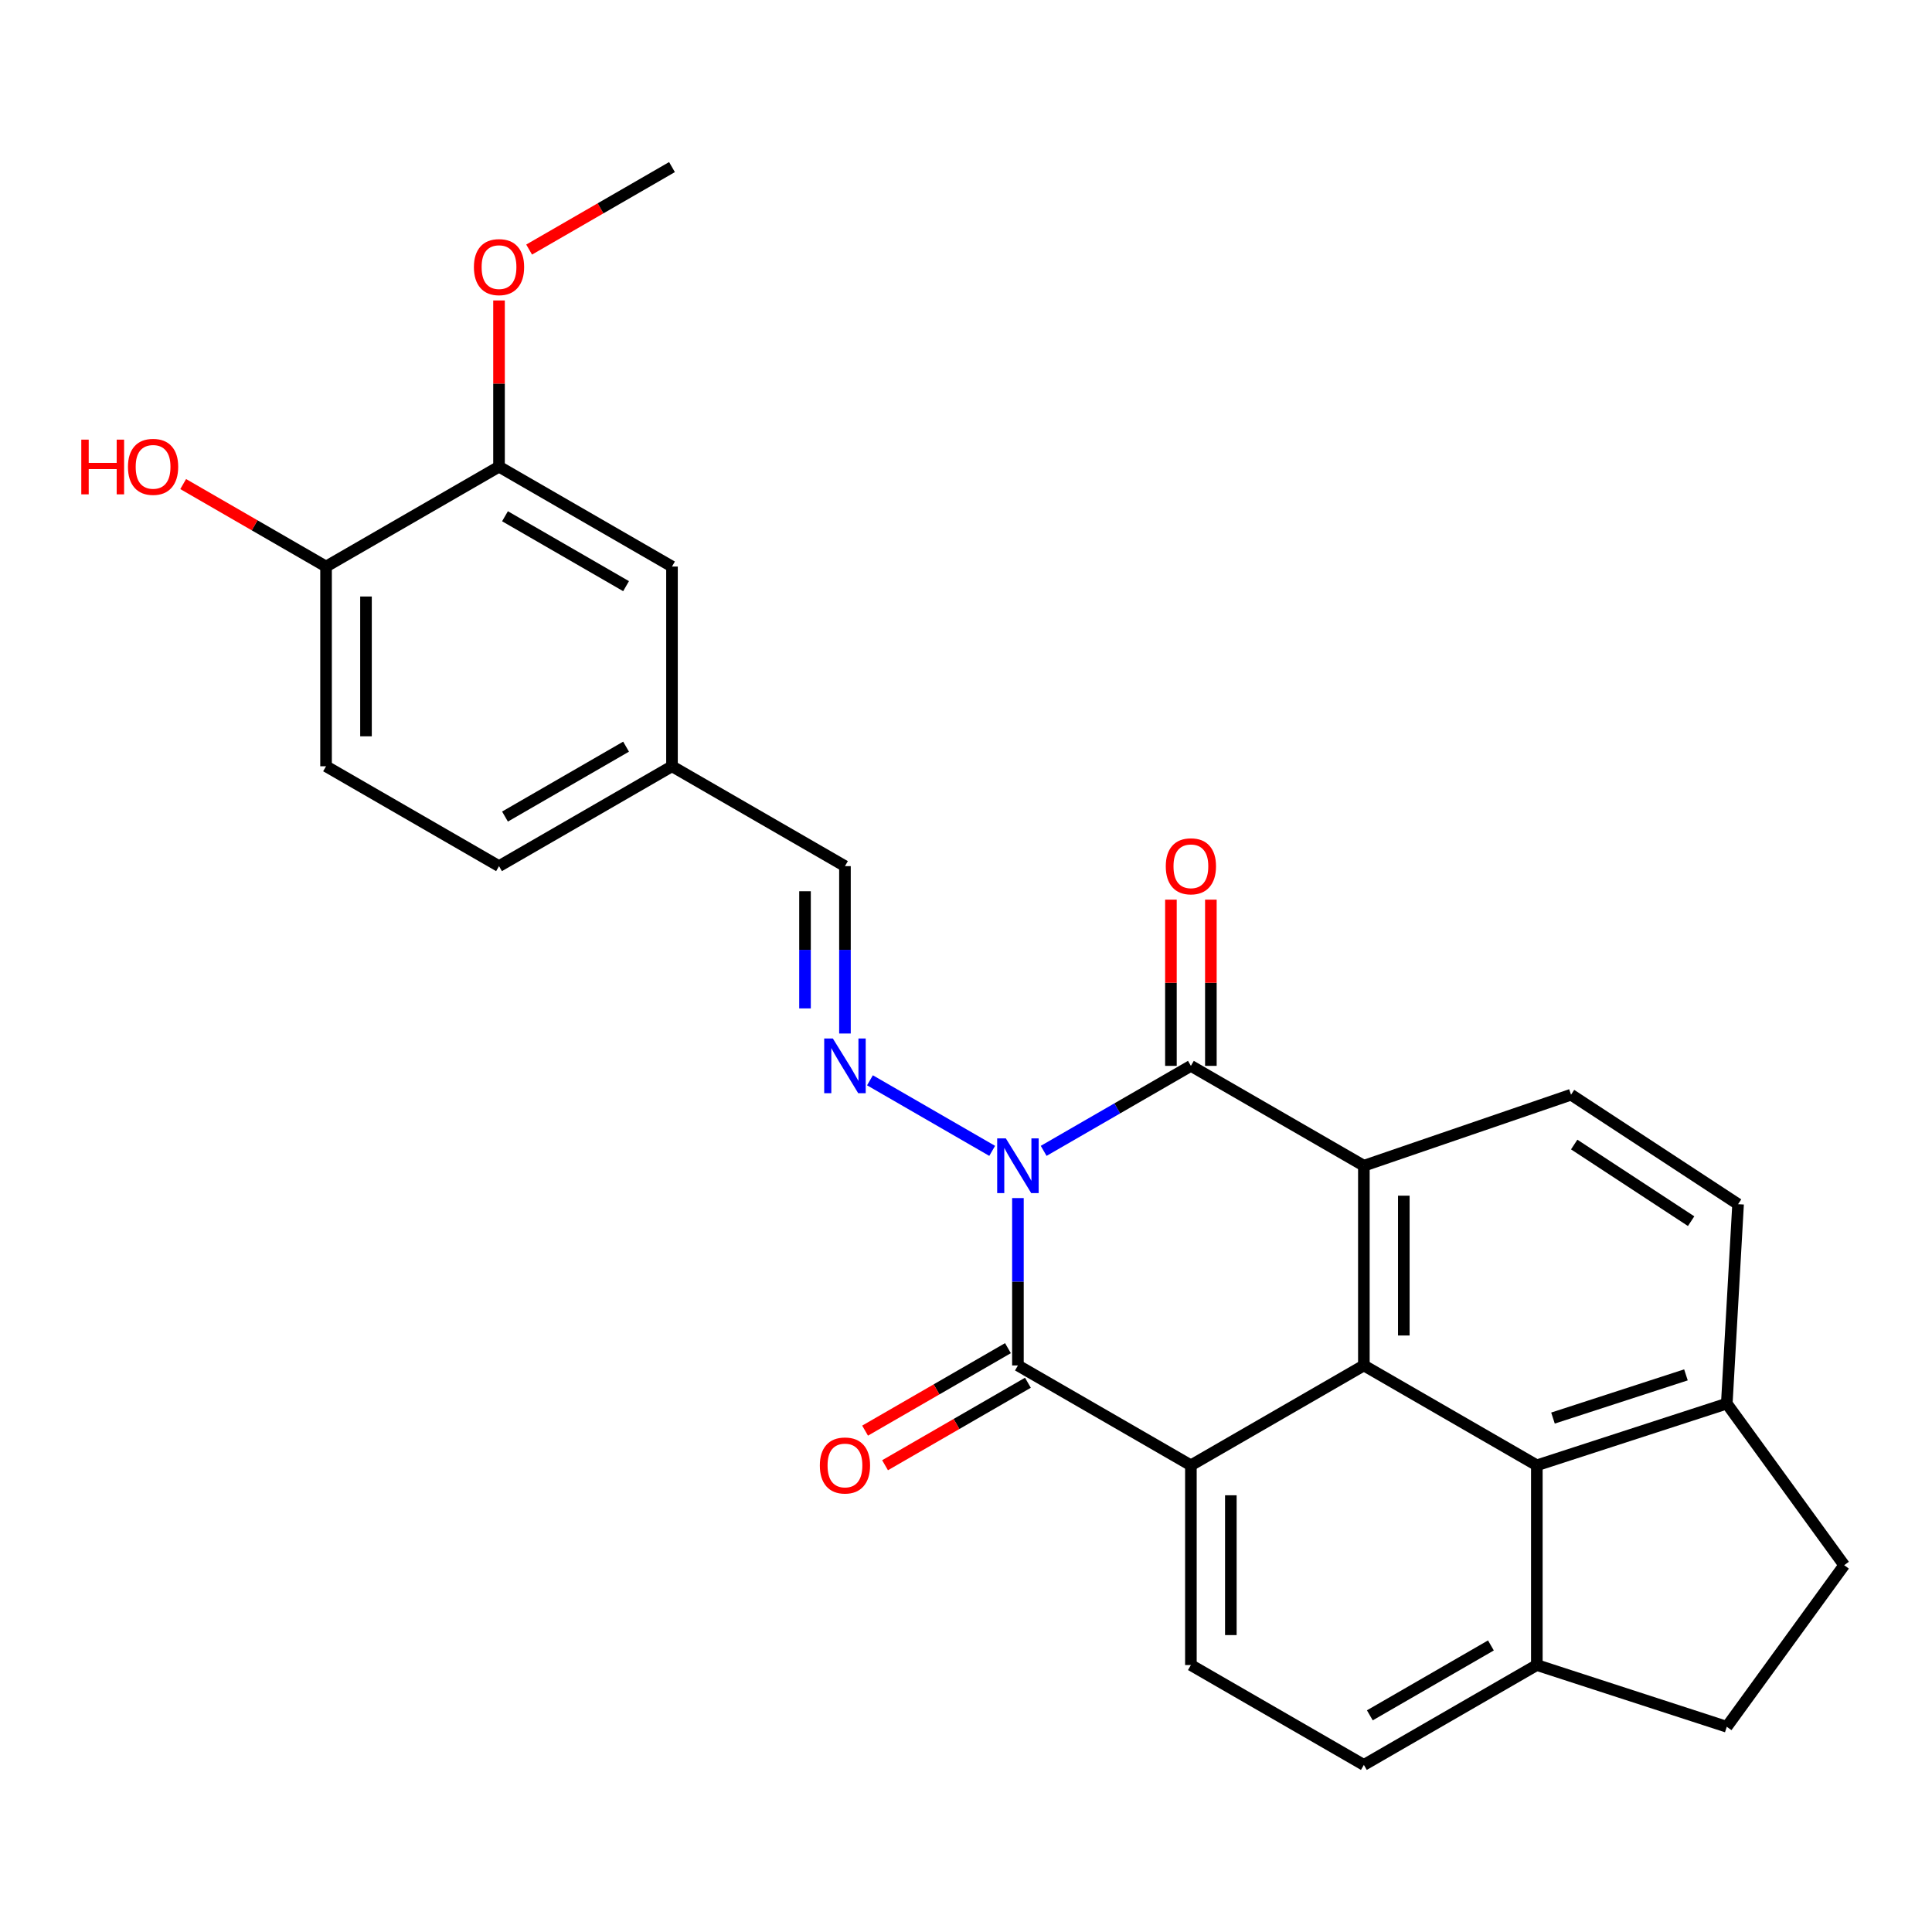 <?xml version='1.0' encoding='iso-8859-1'?>
<svg version='1.1' baseProfile='full'
              xmlns='http://www.w3.org/2000/svg'
                      xmlns:rdkit='http://www.rdkit.org/xml'
                      xmlns:xlink='http://www.w3.org/1999/xlink'
                  xml:space='preserve'
width='1000px' height='1000px' viewBox='0 0 1000 1000'>
<!-- END OF HEADER -->
<rect style='opacity:1.0;fill:#FFFFFF;stroke:none' width='1000' height='1000' x='0' y='0'> </rect>
<path class='bond-0' d='M 526.877,620.123 L 526.877,663.44' style='fill:none;fill-rule:evenodd;stroke:#0000FF;stroke-width:6px;stroke-linecap:butt;stroke-linejoin:miter;stroke-opacity:1' />
<path class='bond-0' d='M 526.877,663.44 L 526.877,706.757' style='fill:none;fill-rule:evenodd;stroke:#000000;stroke-width:6px;stroke-linecap:butt;stroke-linejoin:miter;stroke-opacity:1' />
<path class='bond-1' d='M 540.201,595.686 L 578.303,573.687' style='fill:none;fill-rule:evenodd;stroke:#0000FF;stroke-width:6px;stroke-linecap:butt;stroke-linejoin:miter;stroke-opacity:1' />
<path class='bond-1' d='M 578.303,573.687 L 616.405,551.689' style='fill:none;fill-rule:evenodd;stroke:#000000;stroke-width:6px;stroke-linecap:butt;stroke-linejoin:miter;stroke-opacity:1' />
<path class='bond-5' d='M 513.552,595.686 L 450.288,559.16' style='fill:none;fill-rule:evenodd;stroke:#0000FF;stroke-width:6px;stroke-linecap:butt;stroke-linejoin:miter;stroke-opacity:1' />
<path class='bond-3' d='M 526.877,706.757 L 616.405,758.446' style='fill:none;fill-rule:evenodd;stroke:#000000;stroke-width:6px;stroke-linecap:butt;stroke-linejoin:miter;stroke-opacity:1' />
<path class='bond-9' d='M 521.708,697.804 L 484.736,719.15' style='fill:none;fill-rule:evenodd;stroke:#000000;stroke-width:6px;stroke-linecap:butt;stroke-linejoin:miter;stroke-opacity:1' />
<path class='bond-9' d='M 484.736,719.15 L 447.764,740.496' style='fill:none;fill-rule:evenodd;stroke:#FF0000;stroke-width:6px;stroke-linecap:butt;stroke-linejoin:miter;stroke-opacity:1' />
<path class='bond-9' d='M 532.046,715.71 L 495.074,737.056' style='fill:none;fill-rule:evenodd;stroke:#000000;stroke-width:6px;stroke-linecap:butt;stroke-linejoin:miter;stroke-opacity:1' />
<path class='bond-9' d='M 495.074,737.056 L 458.102,758.402' style='fill:none;fill-rule:evenodd;stroke:#FF0000;stroke-width:6px;stroke-linecap:butt;stroke-linejoin:miter;stroke-opacity:1' />
<path class='bond-2' d='M 616.405,551.689 L 705.934,603.379' style='fill:none;fill-rule:evenodd;stroke:#000000;stroke-width:6px;stroke-linecap:butt;stroke-linejoin:miter;stroke-opacity:1' />
<path class='bond-10' d='M 626.743,551.689 L 626.743,508.672' style='fill:none;fill-rule:evenodd;stroke:#000000;stroke-width:6px;stroke-linecap:butt;stroke-linejoin:miter;stroke-opacity:1' />
<path class='bond-10' d='M 626.743,508.672 L 626.743,465.655' style='fill:none;fill-rule:evenodd;stroke:#FF0000;stroke-width:6px;stroke-linecap:butt;stroke-linejoin:miter;stroke-opacity:1' />
<path class='bond-10' d='M 606.067,551.689 L 606.067,508.672' style='fill:none;fill-rule:evenodd;stroke:#000000;stroke-width:6px;stroke-linecap:butt;stroke-linejoin:miter;stroke-opacity:1' />
<path class='bond-10' d='M 606.067,508.672 L 606.067,465.655' style='fill:none;fill-rule:evenodd;stroke:#FF0000;stroke-width:6px;stroke-linecap:butt;stroke-linejoin:miter;stroke-opacity:1' />
<path class='bond-4' d='M 705.934,603.379 L 705.934,706.757' style='fill:none;fill-rule:evenodd;stroke:#000000;stroke-width:6px;stroke-linecap:butt;stroke-linejoin:miter;stroke-opacity:1' />
<path class='bond-4' d='M 726.61,618.885 L 726.61,691.25' style='fill:none;fill-rule:evenodd;stroke:#000000;stroke-width:6px;stroke-linecap:butt;stroke-linejoin:miter;stroke-opacity:1' />
<path class='bond-8' d='M 705.934,603.379 L 813.166,566.617' style='fill:none;fill-rule:evenodd;stroke:#000000;stroke-width:6px;stroke-linecap:butt;stroke-linejoin:miter;stroke-opacity:1' />
<path class='bond-7' d='M 616.405,758.446 L 616.405,861.825' style='fill:none;fill-rule:evenodd;stroke:#000000;stroke-width:6px;stroke-linecap:butt;stroke-linejoin:miter;stroke-opacity:1' />
<path class='bond-7' d='M 637.081,773.953 L 637.081,846.318' style='fill:none;fill-rule:evenodd;stroke:#000000;stroke-width:6px;stroke-linecap:butt;stroke-linejoin:miter;stroke-opacity:1' />
<path class='bond-27' d='M 616.405,758.446 L 705.934,706.757' style='fill:none;fill-rule:evenodd;stroke:#000000;stroke-width:6px;stroke-linecap:butt;stroke-linejoin:miter;stroke-opacity:1' />
<path class='bond-6' d='M 705.934,706.757 L 795.462,758.446' style='fill:none;fill-rule:evenodd;stroke:#000000;stroke-width:6px;stroke-linecap:butt;stroke-linejoin:miter;stroke-opacity:1' />
<path class='bond-14' d='M 437.348,534.945 L 437.348,491.628' style='fill:none;fill-rule:evenodd;stroke:#0000FF;stroke-width:6px;stroke-linecap:butt;stroke-linejoin:miter;stroke-opacity:1' />
<path class='bond-14' d='M 437.348,491.628 L 437.348,448.311' style='fill:none;fill-rule:evenodd;stroke:#000000;stroke-width:6px;stroke-linecap:butt;stroke-linejoin:miter;stroke-opacity:1' />
<path class='bond-14' d='M 416.673,521.95 L 416.673,491.628' style='fill:none;fill-rule:evenodd;stroke:#0000FF;stroke-width:6px;stroke-linecap:butt;stroke-linejoin:miter;stroke-opacity:1' />
<path class='bond-14' d='M 416.673,491.628 L 416.673,461.306' style='fill:none;fill-rule:evenodd;stroke:#000000;stroke-width:6px;stroke-linecap:butt;stroke-linejoin:miter;stroke-opacity:1' />
<path class='bond-12' d='M 795.462,758.446 L 795.462,861.825' style='fill:none;fill-rule:evenodd;stroke:#000000;stroke-width:6px;stroke-linecap:butt;stroke-linejoin:miter;stroke-opacity:1' />
<path class='bond-29' d='M 795.462,758.446 L 893.781,726.501' style='fill:none;fill-rule:evenodd;stroke:#000000;stroke-width:6px;stroke-linecap:butt;stroke-linejoin:miter;stroke-opacity:1' />
<path class='bond-29' d='M 803.821,733.991 L 872.644,711.629' style='fill:none;fill-rule:evenodd;stroke:#000000;stroke-width:6px;stroke-linecap:butt;stroke-linejoin:miter;stroke-opacity:1' />
<path class='bond-17' d='M 616.405,861.825 L 705.934,913.514' style='fill:none;fill-rule:evenodd;stroke:#000000;stroke-width:6px;stroke-linecap:butt;stroke-linejoin:miter;stroke-opacity:1' />
<path class='bond-18' d='M 813.166,566.617 L 899.628,623.288' style='fill:none;fill-rule:evenodd;stroke:#000000;stroke-width:6px;stroke-linecap:butt;stroke-linejoin:miter;stroke-opacity:1' />
<path class='bond-18' d='M 814.802,592.41 L 875.325,632.079' style='fill:none;fill-rule:evenodd;stroke:#000000;stroke-width:6px;stroke-linecap:butt;stroke-linejoin:miter;stroke-opacity:1' />
<path class='bond-11' d='M 258.292,241.554 L 347.82,293.243' style='fill:none;fill-rule:evenodd;stroke:#000000;stroke-width:6px;stroke-linecap:butt;stroke-linejoin:miter;stroke-opacity:1' />
<path class='bond-11' d='M 261.383,267.213 L 324.053,303.395' style='fill:none;fill-rule:evenodd;stroke:#000000;stroke-width:6px;stroke-linecap:butt;stroke-linejoin:miter;stroke-opacity:1' />
<path class='bond-24' d='M 258.292,241.554 L 258.292,198.537' style='fill:none;fill-rule:evenodd;stroke:#000000;stroke-width:6px;stroke-linecap:butt;stroke-linejoin:miter;stroke-opacity:1' />
<path class='bond-24' d='M 258.292,198.537 L 258.292,155.52' style='fill:none;fill-rule:evenodd;stroke:#FF0000;stroke-width:6px;stroke-linecap:butt;stroke-linejoin:miter;stroke-opacity:1' />
<path class='bond-30' d='M 258.292,241.554 L 168.763,293.243' style='fill:none;fill-rule:evenodd;stroke:#000000;stroke-width:6px;stroke-linecap:butt;stroke-linejoin:miter;stroke-opacity:1' />
<path class='bond-20' d='M 795.462,861.825 L 893.781,893.771' style='fill:none;fill-rule:evenodd;stroke:#000000;stroke-width:6px;stroke-linecap:butt;stroke-linejoin:miter;stroke-opacity:1' />
<path class='bond-28' d='M 795.462,861.825 L 705.934,913.514' style='fill:none;fill-rule:evenodd;stroke:#000000;stroke-width:6px;stroke-linecap:butt;stroke-linejoin:miter;stroke-opacity:1' />
<path class='bond-28' d='M 771.695,851.673 L 709.025,887.855' style='fill:none;fill-rule:evenodd;stroke:#000000;stroke-width:6px;stroke-linecap:butt;stroke-linejoin:miter;stroke-opacity:1' />
<path class='bond-13' d='M 893.781,726.501 L 899.628,623.288' style='fill:none;fill-rule:evenodd;stroke:#000000;stroke-width:6px;stroke-linecap:butt;stroke-linejoin:miter;stroke-opacity:1' />
<path class='bond-19' d='M 893.781,726.501 L 954.545,810.136' style='fill:none;fill-rule:evenodd;stroke:#000000;stroke-width:6px;stroke-linecap:butt;stroke-linejoin:miter;stroke-opacity:1' />
<path class='bond-22' d='M 437.348,448.311 L 347.82,396.621' style='fill:none;fill-rule:evenodd;stroke:#000000;stroke-width:6px;stroke-linecap:butt;stroke-linejoin:miter;stroke-opacity:1' />
<path class='bond-15' d='M 168.763,293.243 L 168.763,396.621' style='fill:none;fill-rule:evenodd;stroke:#000000;stroke-width:6px;stroke-linecap:butt;stroke-linejoin:miter;stroke-opacity:1' />
<path class='bond-15' d='M 189.439,308.75 L 189.439,381.115' style='fill:none;fill-rule:evenodd;stroke:#000000;stroke-width:6px;stroke-linecap:butt;stroke-linejoin:miter;stroke-opacity:1' />
<path class='bond-25' d='M 168.763,293.243 L 131.791,271.897' style='fill:none;fill-rule:evenodd;stroke:#000000;stroke-width:6px;stroke-linecap:butt;stroke-linejoin:miter;stroke-opacity:1' />
<path class='bond-25' d='M 131.791,271.897 L 94.819,250.551' style='fill:none;fill-rule:evenodd;stroke:#FF0000;stroke-width:6px;stroke-linecap:butt;stroke-linejoin:miter;stroke-opacity:1' />
<path class='bond-16' d='M 347.82,293.243 L 347.82,396.621' style='fill:none;fill-rule:evenodd;stroke:#000000;stroke-width:6px;stroke-linecap:butt;stroke-linejoin:miter;stroke-opacity:1' />
<path class='bond-31' d='M 954.545,810.136 L 893.781,893.771' style='fill:none;fill-rule:evenodd;stroke:#000000;stroke-width:6px;stroke-linecap:butt;stroke-linejoin:miter;stroke-opacity:1' />
<path class='bond-21' d='M 168.763,396.621 L 258.292,448.311' style='fill:none;fill-rule:evenodd;stroke:#000000;stroke-width:6px;stroke-linecap:butt;stroke-linejoin:miter;stroke-opacity:1' />
<path class='bond-23' d='M 347.82,396.621 L 258.292,448.311' style='fill:none;fill-rule:evenodd;stroke:#000000;stroke-width:6px;stroke-linecap:butt;stroke-linejoin:miter;stroke-opacity:1' />
<path class='bond-23' d='M 324.053,386.469 L 261.383,422.652' style='fill:none;fill-rule:evenodd;stroke:#000000;stroke-width:6px;stroke-linecap:butt;stroke-linejoin:miter;stroke-opacity:1' />
<path class='bond-26' d='M 273.876,129.177 L 310.848,107.832' style='fill:none;fill-rule:evenodd;stroke:#FF0000;stroke-width:6px;stroke-linecap:butt;stroke-linejoin:miter;stroke-opacity:1' />
<path class='bond-26' d='M 310.848,107.832 L 347.82,86.486' style='fill:none;fill-rule:evenodd;stroke:#000000;stroke-width:6px;stroke-linecap:butt;stroke-linejoin:miter;stroke-opacity:1' />
<path  class='atom-0' d='M 520.617 589.219
L 529.897 604.219
Q 530.817 605.699, 532.297 608.379
Q 533.777 611.059, 533.857 611.219
L 533.857 589.219
L 537.617 589.219
L 537.617 617.539
L 533.737 617.539
L 523.777 601.139
Q 522.617 599.219, 521.377 597.019
Q 520.177 594.819, 519.817 594.139
L 519.817 617.539
L 516.137 617.539
L 516.137 589.219
L 520.617 589.219
' fill='#0000FF'/>
<path  class='atom-6' d='M 431.088 537.529
L 440.368 552.529
Q 441.288 554.009, 442.768 556.689
Q 444.248 559.369, 444.328 559.529
L 444.328 537.529
L 448.088 537.529
L 448.088 565.849
L 444.208 565.849
L 434.248 549.449
Q 433.088 547.529, 431.848 545.329
Q 430.648 543.129, 430.288 542.449
L 430.288 565.849
L 426.608 565.849
L 426.608 537.529
L 431.088 537.529
' fill='#0000FF'/>
<path  class='atom-10' d='M 424.348 758.526
Q 424.348 751.726, 427.708 747.926
Q 431.068 744.126, 437.348 744.126
Q 443.628 744.126, 446.988 747.926
Q 450.348 751.726, 450.348 758.526
Q 450.348 765.406, 446.948 769.326
Q 443.548 773.206, 437.348 773.206
Q 431.108 773.206, 427.708 769.326
Q 424.348 765.446, 424.348 758.526
M 437.348 770.006
Q 441.668 770.006, 443.988 767.126
Q 446.348 764.206, 446.348 758.526
Q 446.348 752.966, 443.988 750.166
Q 441.668 747.326, 437.348 747.326
Q 433.028 747.326, 430.668 750.126
Q 428.348 752.926, 428.348 758.526
Q 428.348 764.246, 430.668 767.126
Q 433.028 770.006, 437.348 770.006
' fill='#FF0000'/>
<path  class='atom-11' d='M 603.405 448.391
Q 603.405 441.591, 606.765 437.791
Q 610.125 433.991, 616.405 433.991
Q 622.685 433.991, 626.045 437.791
Q 629.405 441.591, 629.405 448.391
Q 629.405 455.271, 626.005 459.191
Q 622.605 463.071, 616.405 463.071
Q 610.165 463.071, 606.765 459.191
Q 603.405 455.311, 603.405 448.391
M 616.405 459.871
Q 620.725 459.871, 623.045 456.991
Q 625.405 454.071, 625.405 448.391
Q 625.405 442.831, 623.045 440.031
Q 620.725 437.191, 616.405 437.191
Q 612.085 437.191, 609.725 439.991
Q 607.405 442.791, 607.405 448.391
Q 607.405 454.111, 609.725 456.991
Q 612.085 459.871, 616.405 459.871
' fill='#FF0000'/>
<path  class='atom-25' d='M 245.292 138.255
Q 245.292 131.455, 248.652 127.655
Q 252.012 123.855, 258.292 123.855
Q 264.572 123.855, 267.932 127.655
Q 271.292 131.455, 271.292 138.255
Q 271.292 145.135, 267.892 149.055
Q 264.492 152.935, 258.292 152.935
Q 252.052 152.935, 248.652 149.055
Q 245.292 145.175, 245.292 138.255
M 258.292 149.735
Q 262.612 149.735, 264.932 146.855
Q 267.292 143.935, 267.292 138.255
Q 267.292 132.695, 264.932 129.895
Q 262.612 127.055, 258.292 127.055
Q 253.972 127.055, 251.612 129.855
Q 249.292 132.655, 249.292 138.255
Q 249.292 143.975, 251.612 146.855
Q 253.972 149.735, 258.292 149.735
' fill='#FF0000'/>
<path  class='atom-26' d='M 42.075 227.554
L 45.915 227.554
L 45.915 239.594
L 60.395 239.594
L 60.395 227.554
L 64.235 227.554
L 64.235 255.874
L 60.395 255.874
L 60.395 242.794
L 45.915 242.794
L 45.915 255.874
L 42.075 255.874
L 42.075 227.554
' fill='#FF0000'/>
<path  class='atom-26' d='M 66.235 241.634
Q 66.235 234.834, 69.595 231.034
Q 72.955 227.234, 79.235 227.234
Q 85.515 227.234, 88.875 231.034
Q 92.235 234.834, 92.235 241.634
Q 92.235 248.514, 88.835 252.434
Q 85.435 256.314, 79.235 256.314
Q 72.995 256.314, 69.595 252.434
Q 66.235 248.554, 66.235 241.634
M 79.235 253.114
Q 83.555 253.114, 85.875 250.234
Q 88.235 247.314, 88.235 241.634
Q 88.235 236.074, 85.875 233.274
Q 83.555 230.434, 79.235 230.434
Q 74.915 230.434, 72.555 233.234
Q 70.235 236.034, 70.235 241.634
Q 70.235 247.354, 72.555 250.234
Q 74.915 253.114, 79.235 253.114
' fill='#FF0000'/>
</svg>
